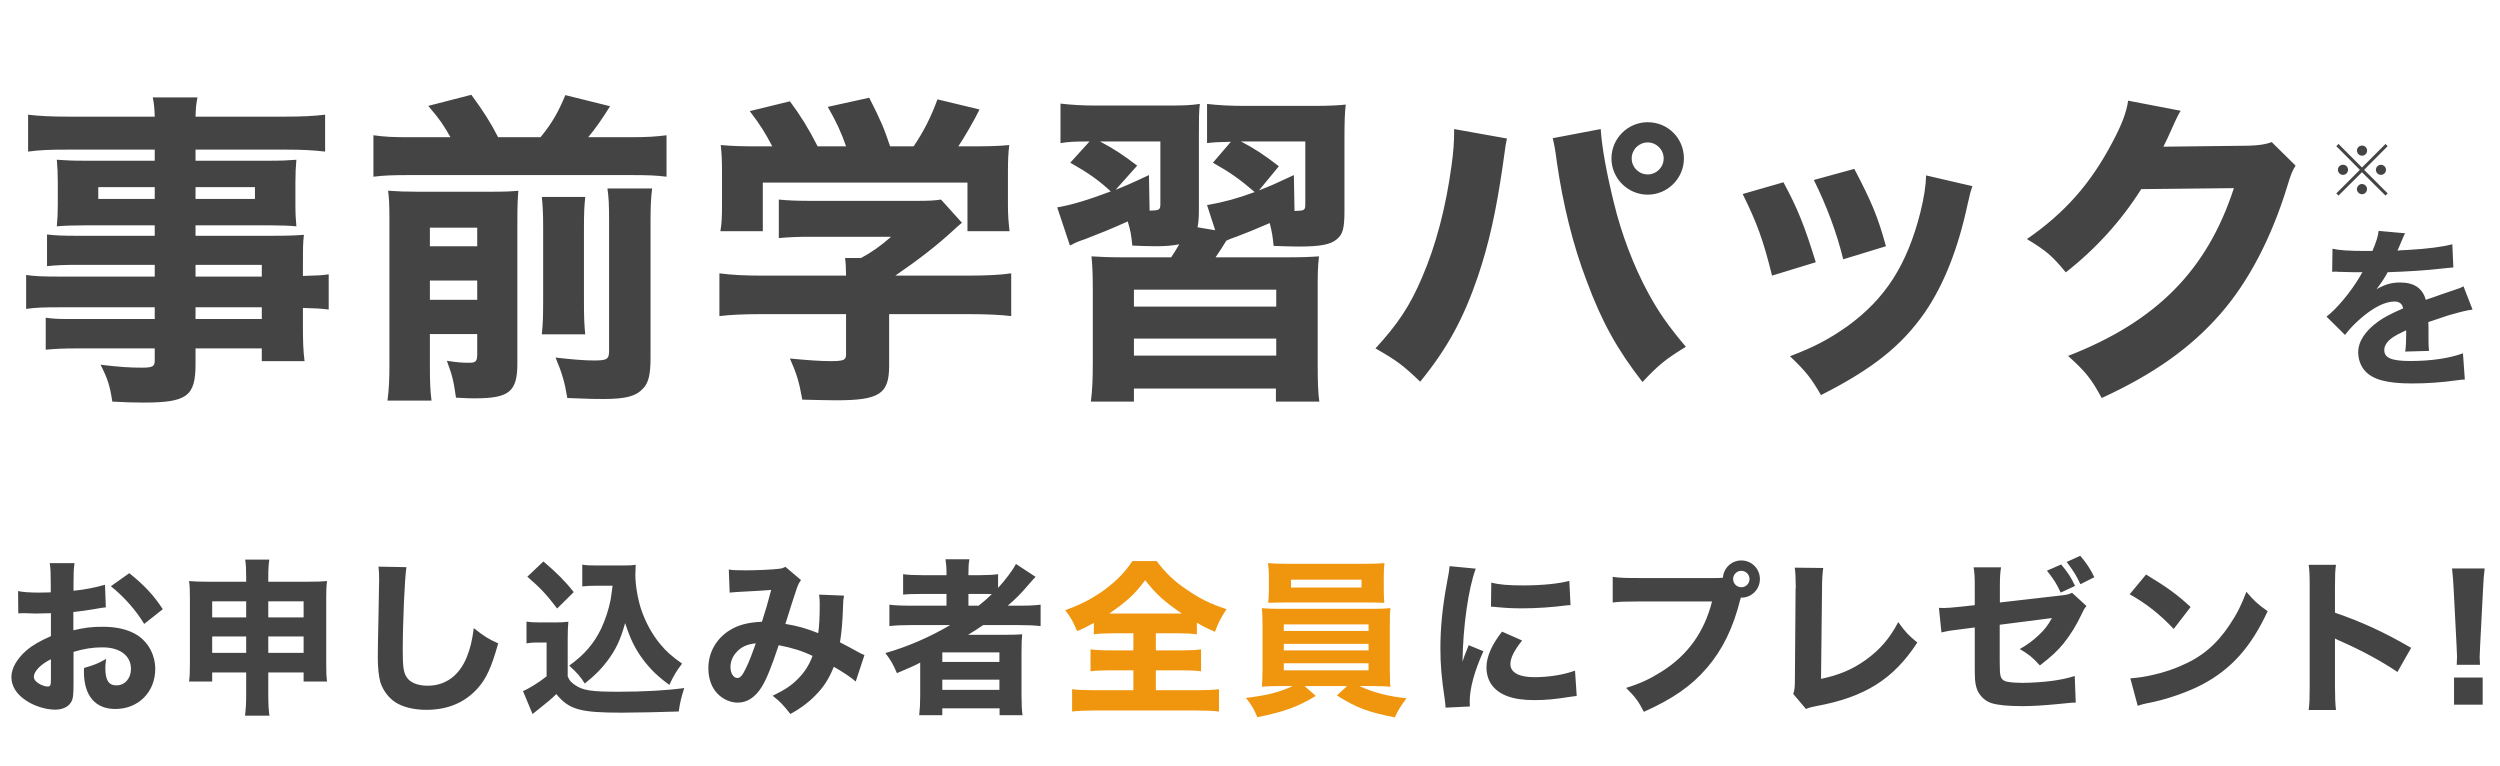 <svg width="480" height="147" viewBox="0 0 480 147" fill="none" xmlns="http://www.w3.org/2000/svg">
<path d="M29.709 53.106V50.85H14.731C12.538 50.85 10.721 50.913 9.029 51.101V45.022C10.595 45.21 12.099 45.272 14.857 45.272H29.709V43.267H16.235C14.042 43.267 12.35 43.33 10.909 43.455C11.034 42.202 11.097 40.823 11.097 39.194V35.12C11.097 33.365 11.034 32.175 10.909 30.671C12.663 30.796 13.917 30.859 16.361 30.859H29.709V28.728H12.851C9.655 28.728 7.713 28.791 5.394 29.104V22.022C7.462 22.273 9.718 22.398 13.353 22.398H29.709C29.647 20.644 29.584 20.017 29.333 18.701H37.919C37.668 19.954 37.605 20.518 37.543 22.398H54.463C58.098 22.398 60.291 22.273 62.422 22.022V29.104C60.229 28.853 58.098 28.728 54.965 28.728H37.543V30.859H51.581C54.087 30.859 55.341 30.796 56.907 30.671C56.782 32.112 56.719 33.177 56.719 35.12V39.194C56.719 41.136 56.782 42.014 56.907 43.455C55.591 43.33 53.899 43.267 51.957 43.267H37.543V45.272H51.769C55.591 45.272 56.594 45.21 58.349 45.084C58.161 46.839 58.161 47.529 58.161 50.787V52.981C60.73 52.918 61.984 52.855 63.112 52.667V59.435C61.67 59.248 60.605 59.185 58.161 59.122V62.444C58.161 65.702 58.223 67.332 58.474 69.337H50.264V66.893H37.543V69.901C37.543 76.105 35.913 77.296 27.453 77.296C25.887 77.296 23.756 77.233 21.562 77.108C21.124 74.163 20.685 72.721 19.306 70.026C22.878 70.465 25.009 70.591 27.203 70.591C29.333 70.591 29.709 70.34 29.709 69.212V66.893H14.982C12.225 66.893 10.783 66.956 8.778 67.144V61.002C10.595 61.253 11.41 61.253 14.731 61.253H29.709V58.997H11.911C8.214 58.997 6.773 59.059 5.018 59.31V52.793C6.647 53.043 8.214 53.106 11.786 53.106H29.709ZM37.543 53.106H50.264V50.85H37.543V53.106ZM37.543 58.997V61.253H50.264V58.997H37.543ZM29.709 35.935H18.868V38.191H29.709V35.935ZM37.543 35.935V38.191H48.949V35.935H37.543ZM78.591 26.346H86.487C85.171 24.028 84.482 22.962 82.225 20.33L90.498 18.2C92.879 21.458 94.195 23.526 95.637 26.346H103.784C105.977 23.652 107.168 21.584 108.546 18.262L117.132 20.393C115.691 22.712 114.312 24.717 112.933 26.346H121.08C124.276 26.346 126.031 26.221 127.974 25.971V33.929C126.031 33.679 124.464 33.616 121.08 33.616H78.591C75.395 33.616 73.703 33.679 71.697 33.929V25.971C74.016 26.284 75.457 26.346 78.591 26.346ZM82.539 64.136V70.152C82.539 73.348 82.602 74.915 82.852 76.92H74.392C74.705 74.601 74.768 72.784 74.768 69.588V42.264C74.768 39.256 74.705 38.128 74.517 36.624C76.335 36.749 77.964 36.812 80.346 36.812H94.007C97.015 36.812 98.206 36.749 99.522 36.624C99.397 38.128 99.334 39.507 99.334 42.703V69.776C99.334 75.228 97.767 76.481 91.124 76.481C90.623 76.481 89.683 76.481 87.552 76.356C87.051 72.847 86.8 72.032 85.798 69.275C87.928 69.588 88.68 69.65 90.122 69.65C91.375 69.65 91.626 69.337 91.626 67.959V64.136H82.539ZM82.539 57.556H91.626V53.858H82.539V57.556ZM82.539 47.278H91.626V43.706H82.539V47.278ZM104.034 37.815H112.369C112.181 39.57 112.118 40.886 112.118 43.831V57.556C112.118 61.19 112.181 62.318 112.369 64.198H104.034C104.222 62.193 104.285 61.065 104.285 57.618V43.768C104.285 41.011 104.222 39.758 104.034 37.815ZM116.631 36.185H125.216C124.965 38.003 124.903 39.82 124.903 42.766V68.773C124.903 71.844 124.527 73.536 123.461 74.601C122.083 76.105 120.077 76.607 115.879 76.607C114.061 76.607 113.685 76.607 108.922 76.419C108.421 73.348 107.92 71.656 106.666 68.648C109.862 69.024 112.244 69.212 114.061 69.212C116.568 69.212 116.944 68.961 116.944 67.332V42.578C116.944 39.256 116.881 38.003 116.631 36.185ZM145.959 28.101H148.278C146.962 25.595 146.147 24.216 143.954 21.333L151.662 19.453C153.668 22.148 155.172 24.529 156.989 28.101H162.441C161.627 25.657 160.499 23.213 158.932 20.518L166.891 18.764C169.084 23.088 169.711 24.529 170.902 28.101H175.414C177.419 25.156 178.86 22.21 179.988 19.077L188.073 21.02C187.07 23.088 185.127 26.409 183.999 28.101H186.005C190.078 28.101 191.708 28.039 193.776 27.851C193.588 29.417 193.525 30.671 193.525 33.052V39.444C193.525 41.324 193.65 42.828 193.838 44.395H185.754V35.057H146.461V44.395H138.314C138.565 43.016 138.627 41.512 138.627 39.382V33.052C138.627 30.859 138.565 29.417 138.377 27.851C140.758 28.039 141.886 28.101 145.959 28.101ZM170.714 60.313V70.215C170.714 75.667 168.833 76.857 160.499 76.857C158.869 76.857 156.864 76.795 154.044 76.732C153.417 73.223 152.916 71.656 151.662 68.836C154.984 69.149 157.49 69.337 159.371 69.337C162.003 69.337 162.441 69.149 162.441 68.021V60.313H146.21C142.889 60.313 140.131 60.438 138.126 60.689V52.479C140.445 52.793 143.077 52.918 146.147 52.918H162.441C162.441 51.539 162.379 50.474 162.253 49.534H165.324C167.392 48.406 169.021 47.278 171.09 45.46H155.986C153.166 45.46 151.6 45.523 149.532 45.711V38.316C151.412 38.504 153.229 38.567 156.049 38.567H175.852C178.296 38.567 179.487 38.504 180.678 38.316L184.689 42.766C183.999 43.33 183.749 43.58 183.059 44.207C179.926 47.09 176.479 49.785 171.904 52.918H185.879C189.138 52.918 192.146 52.793 194.152 52.479V60.689C192.146 60.438 189.263 60.313 185.817 60.313H170.714ZM258.136 26.66V40.51C258.136 43.831 257.823 45.022 256.632 45.962C255.441 46.965 253.499 47.34 249.237 47.34C248.297 47.34 246.417 47.278 244.537 47.215C244.349 45.335 244.224 44.583 243.785 42.828C240.902 44.082 239.649 44.583 237.518 45.398C236.265 45.837 235.952 45.962 235.45 46.212C234.573 47.654 234.322 48.03 233.382 49.409H246.292C250.115 49.409 251.305 49.346 253.248 49.221C252.997 51.477 252.997 52.354 252.997 56.427V69.463C252.997 73.411 253.06 75.291 253.311 77.108H244.976V74.601H217.715V77.108H209.443C209.693 75.103 209.819 73.348 209.819 69.463V56.49C209.819 52.542 209.756 51.226 209.568 49.221C211.636 49.346 212.764 49.409 216.462 49.409H224.859C225.423 48.531 225.674 48.218 226.426 46.902C225.173 47.153 223.856 47.278 221.914 47.278C220.535 47.278 218.718 47.215 217.402 47.153C217.214 45.147 217.088 44.395 216.524 42.515C213.203 44.019 211.26 44.771 208.377 45.899C206.873 46.401 206.497 46.589 205.432 47.153L202.988 39.82C205.871 39.319 208.941 38.379 213.266 36.749C210.947 34.619 209.129 33.303 205.495 31.235L209.192 27.161C206.184 27.161 205.181 27.224 203.615 27.475V19.892C205.808 20.142 207.813 20.268 210.759 20.268H223.919C227.303 20.268 228.619 20.205 230.374 19.954C230.186 21.396 230.186 22.837 230.186 26.472V40.384C230.186 41.7 230.123 42.578 229.935 43.643L233.319 44.207L231.753 39.382C234.949 38.818 237.706 38.066 240.902 36.875C237.894 34.305 236.39 33.24 232.881 31.235L236.328 27.224C233.883 27.287 233.319 27.287 231.753 27.475V19.954C233.821 20.205 236.202 20.33 239.085 20.33H252.371C255.504 20.33 257.196 20.205 258.387 20.08C258.199 21.521 258.136 23.526 258.136 26.66ZM218.342 31.799L214.206 36.436C216.086 35.684 217.276 35.183 220.598 33.616L220.723 40.447C222.603 40.384 222.791 40.322 222.791 39.131V27.161H211.197C214.143 28.728 215.584 29.731 218.342 31.799ZM245.54 31.924L241.717 36.562C244.098 35.621 245.226 35.12 248.423 33.616L248.548 40.51C250.491 40.447 250.616 40.384 250.616 39.194V27.161H238.27C240.902 28.54 242.72 29.731 245.54 31.924ZM217.715 55.613V58.871H245.038V55.613H217.715ZM217.715 65.013V68.272H245.038V65.013H217.715ZM279.193 24.78L289.345 26.597C289.095 27.663 289.095 27.663 288.53 31.799C287.214 40.823 285.836 46.902 283.768 53.043C281.01 61.128 277.939 66.83 272.675 73.285C269.417 70.152 268.163 69.212 264.09 66.893C268.414 62.193 270.733 58.684 273.051 53.231C275.746 46.965 277.626 39.695 278.692 31.799C279.068 29.104 279.193 27.161 279.193 25.469C279.193 25.344 279.193 25.093 279.193 24.78ZM298.119 26.535L307.331 24.78C307.582 28.352 308.396 32.927 309.838 38.818C311.279 44.834 313.661 51.101 316.418 56.177C318.423 59.874 320.241 62.506 323.688 66.58C319.802 68.961 318.486 70.026 315.353 73.348C310.527 67.144 307.519 61.754 304.636 53.921C302.004 47.09 300.062 39.068 298.933 31.235C298.62 28.791 298.369 27.475 298.119 26.535ZM316.355 23.464C320.241 23.464 323.312 26.535 323.312 30.42C323.312 34.243 320.178 37.376 316.355 37.376C312.533 37.376 309.399 34.243 309.399 30.42C309.399 26.597 312.533 23.464 316.355 23.464ZM316.355 27.349C314.663 27.349 313.285 28.728 313.285 30.42C313.285 32.112 314.663 33.491 316.355 33.491C318.047 33.491 319.426 32.112 319.426 30.42C319.426 28.728 318.047 27.349 316.355 27.349ZM334.592 37.251L342.425 34.995C345.183 40.134 346.436 43.267 348.63 50.349L340.232 52.918C338.54 46.087 337.349 42.828 334.592 37.251ZM348.254 34.556L356.025 32.425C359.346 38.755 360.537 41.575 362.103 47.278L353.894 49.785C352.703 44.834 350.698 39.444 348.254 34.556ZM369.812 33.679L378.711 35.747C378.335 36.812 378.272 37 377.771 39.256C375.953 47.717 373.258 54.61 369.561 60C365.111 66.392 359.534 70.841 349.632 75.855C347.69 72.533 346.812 71.405 343.679 68.397C348.442 66.58 351.136 65.138 354.709 62.632C361.978 57.367 366.114 50.913 368.684 40.886C369.436 37.815 369.749 35.747 369.812 33.679ZM408.603 19.328L418.693 21.27C418.38 21.709 417.753 22.962 416.876 24.968C416.312 26.221 416.061 26.785 415.372 28.164L431.665 27.976C433.734 27.913 434.987 27.725 436.178 27.287L440.752 31.799C440.126 32.801 439.875 33.365 439.123 35.872C436.115 45.648 431.728 54.109 426.276 60.313C420.636 66.768 413.492 71.844 403.527 76.419C401.459 72.596 400.394 71.343 397.072 68.335C413.993 61.754 423.769 51.915 428.908 36.123L411.11 36.311C407.287 42.39 402.399 47.779 396.634 52.291C394.002 49.095 392.874 48.155 389.176 45.899C396.508 40.823 401.459 35.183 405.595 27.287C407.413 23.902 408.29 21.521 408.603 19.328ZM447.774 52.198L447.84 47.754C449.058 48.05 451.164 48.182 453.863 48.182C454.061 48.182 454.291 48.182 454.521 48.182C454.884 48.182 455.048 48.182 455.18 48.182C455.213 48.182 455.377 48.182 455.509 48.182C456.332 46.207 456.562 45.417 456.694 44.331L461.795 44.792C461.565 45.154 461.565 45.154 460.578 47.524C460.446 47.82 460.446 47.853 460.314 48.116C460.808 48.05 460.907 48.05 462.355 47.985C466.272 47.754 468.971 47.392 470.847 46.898L471.044 51.342C470.024 51.441 470.024 51.441 468.444 51.605C466.041 51.901 461.762 52.165 458.438 52.263C457.813 53.415 457.352 54.107 456.299 55.522C458.01 54.567 459.195 54.238 460.841 54.238C463.507 54.238 465.153 55.357 465.745 57.562C466.041 57.464 466.634 57.266 467.489 56.97C468.773 56.509 468.938 56.444 470.419 55.95C472.295 55.324 472.427 55.291 472.986 54.962L474.73 59.439C473.776 59.57 472.69 59.801 471.011 60.294C470.221 60.492 470.221 60.492 466.239 61.841L466.272 62.928V63.52C466.272 63.652 466.272 63.981 466.272 64.474C466.272 64.738 466.272 64.968 466.272 65.166C466.272 66.153 466.305 66.713 466.37 67.371L461.795 67.502C461.927 66.877 461.993 65.429 461.993 63.684C461.993 63.652 461.993 63.553 461.96 63.421C460.611 64.046 459.952 64.409 459.327 64.837C458.307 65.561 457.78 66.383 457.78 67.206C457.78 68.72 459.195 69.313 462.783 69.313C466.765 69.313 470.32 68.786 472.887 67.832L473.249 72.867C472.624 72.9 472.492 72.9 471.604 73.032C468.839 73.427 465.91 73.624 463.145 73.624C458.307 73.624 455.575 72.9 454.061 71.189C453.238 70.267 452.777 68.984 452.777 67.634C452.777 65.594 454.094 63.553 456.595 61.743C457.681 60.953 459.129 60.196 461.4 59.208C461.236 58.32 460.676 57.892 459.722 57.892C457.945 57.892 455.706 59.011 453.238 61.15C451.888 62.335 451.066 63.224 450.243 64.31L446.688 60.788C448.531 59.439 451.395 56.016 453.106 53.086C453.402 52.527 453.435 52.494 453.6 52.263C451.757 52.263 451.493 52.263 450.539 52.23C449.914 52.198 449.387 52.198 449.288 52.198C448.992 52.198 448.794 52.198 448.729 52.165C448.465 52.165 448.268 52.165 448.268 52.165C448.136 52.165 447.972 52.165 447.774 52.198Z" fill="#444444"/>
<path d="M20.161 112.269L20.322 116.609C19.679 116.674 19.39 116.706 18.039 116.963C16.432 117.22 15.563 117.349 14.085 117.509V121.014C16.335 120.5 17.557 120.339 19.743 120.339C22.573 120.339 24.823 120.918 26.56 122.075C28.585 123.49 29.807 125.837 29.807 128.441C29.807 132.878 26.56 136.126 22.155 136.126C18.264 136.126 16.11 133.554 16.11 128.924C16.11 128.795 16.11 128.538 16.142 128.248C18.136 127.67 18.779 127.412 20.386 126.512C20.258 127.252 20.226 127.766 20.226 128.281C20.226 130.596 20.869 131.592 22.348 131.592C23.955 131.592 25.145 130.274 25.145 128.441C25.145 125.901 23.055 124.294 19.679 124.294C17.814 124.294 16.11 124.551 14.117 125.162V131.206C14.117 133.618 14.02 134.293 13.57 134.936C13.024 135.772 11.898 136.254 10.612 136.254C8.747 136.254 6.497 135.547 4.889 134.422C3.121 133.232 2.188 131.689 2.188 129.985C2.188 128.345 3.217 126.512 5.05 124.905C6.207 123.908 7.654 123.072 9.776 122.139V117.735C8.168 117.767 7.3 117.799 6.882 117.799C6.593 117.799 6.529 117.799 4.857 117.735C4.6 117.735 4.439 117.735 4.31 117.735C4.149 117.735 3.86 117.735 3.506 117.767L3.474 113.49C4.342 113.683 5.821 113.78 7.525 113.78C7.815 113.78 7.911 113.78 9.101 113.748C9.519 113.748 9.519 113.748 9.744 113.716V112.108C9.744 110.018 9.712 109.214 9.551 108.121H14.31C14.149 109.246 14.117 109.922 14.117 111.851V113.426C16.11 113.233 18.457 112.783 20.161 112.269ZM9.776 130.499V126.576C7.815 127.541 6.497 128.891 6.497 129.952C6.497 130.403 6.786 130.821 7.397 131.206C7.943 131.56 8.651 131.817 9.165 131.817C9.647 131.817 9.776 131.56 9.776 130.499ZM31.254 116.963L27.685 119.792C26.11 117.188 23.859 114.616 21.287 112.558L24.823 110.05C27.685 112.333 29.518 114.294 31.254 116.963ZM47.266 129.117H40.739V130.853H36.302C36.43 129.792 36.463 128.924 36.463 127.412V114.68C36.463 113.298 36.43 112.526 36.302 111.561C37.492 111.658 38.199 111.69 39.871 111.69H47.266V111.015C47.266 109.311 47.234 108.475 47.073 107.446H51.703C51.574 108.41 51.51 109.246 51.51 110.822V111.69H59.098C60.963 111.69 61.734 111.658 62.795 111.561C62.667 112.558 62.635 113.265 62.635 114.68V127.412C62.635 129.084 62.667 129.92 62.795 130.853H58.294V129.117H51.51V133.232C51.51 135.258 51.574 136.287 51.735 137.412H47.041C47.202 136.126 47.266 135.065 47.266 133.232V129.117ZM47.266 115.452H40.739V118.538H47.266V115.452ZM51.51 115.452V118.538H58.294V115.452H51.51ZM47.266 122.204H40.739V125.355H47.266V122.204ZM51.51 122.204V125.355H58.294V122.204H51.51ZM72.666 108.796L78.036 108.893C77.714 110.79 77.328 119.374 77.328 124.937C77.328 128.055 77.489 129.149 78.1 130.049C78.775 131.078 80.222 131.657 82.119 131.657C85.527 131.657 88.164 129.727 89.611 126.191C90.286 124.487 90.672 122.975 90.961 120.596C93.051 122.236 93.758 122.686 95.655 123.522C94.369 128.12 93.372 130.306 91.7 132.171C89.225 134.904 85.977 136.287 81.862 136.287C79.483 136.287 77.361 135.772 75.914 134.84C74.563 133.939 73.534 132.557 73.02 130.949C72.731 129.92 72.538 128.248 72.538 126.351C72.538 124.905 72.57 122.815 72.666 118.571C72.763 114.133 72.795 112.172 72.795 111.208C72.795 110.147 72.763 109.696 72.666 108.796ZM117.615 112.462H114.496C113.371 112.462 112.6 112.494 111.796 112.59V108.41C112.503 108.539 113.178 108.571 114.496 108.571H119.705C120.766 108.571 121.409 108.539 122.052 108.443C122.02 108.893 121.988 109.922 121.988 110.372C121.988 112.237 122.438 115.002 123.081 116.931C123.917 119.439 125.203 121.786 126.747 123.651C127.936 125.097 128.965 125.998 130.959 127.412C129.898 128.795 129.319 129.76 128.515 131.496C126.264 129.856 124.946 128.57 123.499 126.673C121.924 124.551 121.023 122.718 120.027 119.632C119.094 122.943 118.226 124.744 116.586 126.93C115.397 128.506 114.336 129.567 112.278 131.239C111.346 129.792 110.863 129.245 109.288 127.798C112.214 125.708 114.046 123.554 115.429 120.693C116.233 118.956 116.876 116.995 117.229 115.195C117.326 114.648 117.39 114.166 117.615 112.462ZM101.25 110.725L104.336 107.799C106.812 109.889 108.58 111.658 110.156 113.683L106.973 116.834C104.947 114.166 103.822 112.944 101.25 110.725ZM101.089 123.522V119.342C101.925 119.471 102.471 119.503 103.693 119.503H106.683C107.616 119.503 108.42 119.471 109.127 119.374C109.031 120.371 108.998 121.111 108.998 122.943V129.856C109.352 130.692 109.577 130.949 110.413 131.528C111.892 132.557 113.532 132.814 118.676 132.814C123.724 132.814 128.033 132.557 131.377 132.107C130.798 133.875 130.573 134.84 130.315 136.608C127.936 136.704 121.795 136.833 119.416 136.833C111.346 136.833 109.288 136.254 106.812 133.264C105.847 134.197 105.108 134.84 103.5 136.094C103.082 136.415 102.889 136.576 102.697 136.737C102.439 136.93 102.407 136.962 102.246 137.09L100.414 132.685C101.475 132.267 103.5 131.014 104.947 129.856V123.361H103.179C102.343 123.361 101.925 123.393 101.089 123.522ZM140.09 113.78L139.929 109.343C140.604 109.471 141.44 109.504 143.209 109.504C145.234 109.504 148.16 109.375 149.51 109.214C150.121 109.15 150.379 109.053 150.797 108.828L153.787 111.368C153.497 111.786 153.272 112.172 153.047 112.783C152.79 113.523 151.343 117.927 150.797 119.792C153.176 120.178 154.816 120.66 157.098 121.561C157.291 120.178 157.388 118.667 157.388 115.934C157.388 115.162 157.356 114.809 157.259 114.166L162.05 114.359C161.921 115.034 161.889 115.355 161.857 116.609C161.761 119.439 161.6 121.303 161.278 123.329C162.018 123.715 163.722 124.583 164.654 125.13C165.394 125.515 165.522 125.612 165.973 125.773L164.301 130.853C163.4 130.049 161.793 128.988 160.089 128.023C159.156 130.338 158.159 131.914 156.488 133.586C155.137 134.968 153.53 136.126 151.761 137.09C150.25 135.193 149.8 134.743 148.353 133.586C150.732 132.428 151.89 131.657 153.176 130.37C154.462 129.084 155.362 127.702 156.005 125.933C154.076 125.001 152.147 124.39 149.51 123.876C148.128 128.023 147.228 130.274 146.295 131.817C145.041 133.875 143.466 134.904 141.633 134.904C140.251 134.904 138.804 134.261 137.775 133.2C136.617 132.01 136.006 130.306 136.006 128.313C136.006 125.29 137.485 122.654 140.09 121.014C141.762 119.985 143.562 119.503 146.295 119.374C146.938 117.413 147.549 115.291 148.064 113.265C147.228 113.362 145.266 113.458 142.276 113.619C141.762 113.651 141.022 113.683 140.09 113.78ZM145.106 123.522C143.402 123.683 142.244 124.229 141.312 125.323C140.604 126.126 140.251 127.091 140.251 128.088C140.251 129.277 140.829 130.178 141.601 130.178C142.115 130.178 142.598 129.631 143.241 128.248C143.82 127.091 144.463 125.387 145.106 123.522ZM182.435 120.017H174.686C173.046 120.017 171.889 120.082 170.763 120.21V116.095C171.696 116.223 172.95 116.288 174.75 116.288H181.727V114.037H177.065C175.361 114.037 174.268 114.069 173.4 114.166V110.243C174.268 110.372 175.554 110.436 177.226 110.436H181.727V110.114C181.727 108.893 181.663 108.217 181.534 107.381H186.132C185.971 108.217 185.939 108.86 185.939 110.114V110.436H187.965C189.54 110.436 190.666 110.372 191.63 110.243V112.88C193.077 111.304 194.427 109.504 195.07 108.282L198.832 110.757C198.446 111.143 198.221 111.401 197.385 112.365C196.164 113.812 195.07 114.937 193.495 116.288H196.035C197.707 116.288 198.768 116.223 199.797 116.095V120.21C198.736 120.082 197.385 120.017 195.649 120.017H188.769C187.708 120.757 186.872 121.271 185.875 121.882C187.225 121.882 187.225 121.882 188.158 121.882H192.884C194.46 121.882 195.424 121.85 196.26 121.786C196.164 122.686 196.131 123.554 196.131 125.323V133.554C196.131 135.258 196.196 136.415 196.324 137.315H191.92V135.997H180.923V137.315H176.486C176.615 136.19 176.679 134.968 176.679 133.554V128.506C176.679 128.313 176.679 127.605 176.679 127.22C175.393 127.895 175.297 127.927 172.21 129.245C171.535 127.638 171.053 126.769 169.992 125.387C174.3 124.165 178.544 122.3 182.435 120.017ZM185.939 116.288H187.9C189.026 115.387 189.508 114.969 190.441 114.069C189.701 114.037 189.347 114.037 188.383 114.037H185.939V116.288ZM180.923 125.258V127.091H191.887V125.258H180.923ZM180.923 130.499V132.46H191.887V130.499H180.923ZM278.324 108.7L283.34 109.182C281.925 113.008 280.896 120.242 280.8 127.059C281.218 125.805 281.218 125.805 281.378 125.419L281.989 123.876L284.819 125.033C283.115 128.763 282.182 132.171 282.182 134.711C282.182 135.033 282.182 135.193 282.214 135.643L277.552 135.869C277.52 135.29 277.488 135.033 277.392 134.293C276.781 130.21 276.556 127.605 276.556 124.487C276.556 120.5 276.941 116.609 277.81 111.915C278.195 109.922 278.228 109.632 278.324 108.7ZM286.266 116.481L286.33 111.851C287.905 112.269 289.577 112.397 292.503 112.397C296.04 112.397 299.255 112.076 301.313 111.529L301.538 116.191C301.249 116.191 301.217 116.191 300.863 116.223C298.226 116.577 295.011 116.802 292.342 116.802C290.317 116.802 289.159 116.738 287.166 116.545C287.005 116.513 286.748 116.513 286.266 116.481ZM288.388 121.271L292.246 122.975C290.735 124.872 289.995 126.319 289.995 127.509C289.995 129.117 291.635 130.017 294.593 130.017C297.39 130.017 300.188 129.567 302.406 128.763L302.728 133.618C302.213 133.682 302.02 133.714 301.313 133.811C298.484 134.261 296.779 134.422 294.561 134.422C290.478 134.422 287.809 133.457 286.362 131.431C285.751 130.563 285.398 129.342 285.398 128.152C285.398 126.126 286.394 123.811 288.388 121.271ZM314.688 110.983H329.414C329.8 110.983 330.186 110.983 330.797 110.918C330.925 109.053 332.469 107.607 334.333 107.607C336.327 107.607 337.902 109.214 337.902 111.175C337.902 113.137 336.327 114.744 334.366 114.744C334.333 114.744 334.269 114.744 334.237 114.744L334.108 115.195C332.758 120.596 330.7 124.776 327.742 128.216C324.784 131.689 321.151 134.197 315.621 136.672C314.56 134.615 314.045 133.907 312.213 132.075C315.01 131.206 316.778 130.37 319.125 128.891C324.077 125.741 327.228 121.336 328.707 115.484H314.624C311.988 115.484 310.959 115.516 309.64 115.677V110.757C311.023 110.95 312.02 110.983 314.688 110.983ZM334.333 109.6C333.465 109.6 332.758 110.307 332.758 111.175C332.758 112.044 333.465 112.751 334.333 112.751C335.202 112.751 335.909 112.044 335.909 111.175C335.909 110.307 335.202 109.6 334.333 109.6ZM344.59 108.989L350.056 109.053C349.895 110.275 349.831 111.272 349.831 113.04L349.638 130.338C353.078 129.631 355.715 128.506 358.223 126.705C360.956 124.744 362.885 122.493 364.46 119.439C365.875 121.4 366.389 121.947 368.126 123.361C363.56 130.403 358.03 133.875 348.673 135.579C347.677 135.772 347.323 135.869 346.744 136.126L344.301 133.232C344.558 132.493 344.622 132.01 344.622 130.274L344.751 113.072C344.783 112.912 344.783 112.783 344.783 112.622C344.783 111.079 344.719 109.857 344.59 108.989ZM393.012 109.568L395.745 108.378C397.063 109.954 397.609 110.79 398.413 112.494L395.648 113.78C394.909 112.14 394.362 111.272 393.012 109.568ZM396.806 107.896L399.41 106.706C400.535 108.025 401.403 109.311 402.111 110.822L399.442 112.172C398.638 110.468 398.22 109.793 396.806 107.896ZM379.154 116.191V112.654C379.154 110.822 379.122 110.082 378.929 108.925H384.202C384.041 109.922 383.977 110.757 383.977 112.558V115.677L395.455 114.359C396.902 114.198 397.159 114.133 397.835 113.812L400.6 116.352C400.182 116.866 400.117 116.963 399.635 117.992C398.638 120.114 397.545 121.85 396.195 123.554C395.037 124.969 393.976 125.966 391.661 127.766C390.118 126.094 389.539 125.644 387.803 124.615C389.282 123.779 390.279 123.04 391.468 121.914C392.562 120.886 393.14 120.146 393.976 118.667L383.945 119.953V126.994C383.977 129.084 383.977 129.084 384.073 129.599C384.202 130.37 384.62 130.756 385.52 130.917C386.26 131.046 387.256 131.11 388.35 131.11C389.861 131.11 392.336 130.949 394.041 130.724C395.809 130.467 396.773 130.274 398.349 129.792L398.542 134.904C397.835 134.904 397.835 134.904 394.973 135.193C392.336 135.451 390.054 135.579 388.285 135.579C385.617 135.579 383.559 135.386 382.369 135C381.019 134.582 379.861 133.393 379.475 132.01C379.186 130.981 379.154 130.467 379.154 127.67V120.468L376.968 120.757C374.267 121.078 374.138 121.111 372.756 121.432L372.273 116.706C372.691 116.738 373.045 116.738 373.238 116.738C373.881 116.738 374.974 116.641 376.485 116.481L379.154 116.191ZM408.895 114.101L412.046 110.307C416.194 112.815 418.026 114.166 420.598 116.545L417.351 120.757C414.682 117.927 411.982 115.805 408.895 114.101ZM410.438 135.515L409.024 130.242C411.982 130.049 415.647 129.181 418.605 127.895C422.688 126.191 425.55 123.779 428.058 120.017C429.505 117.863 430.373 116.127 431.305 113.619C432.816 115.387 433.395 115.934 435.389 117.349C432.205 124.229 428.411 128.473 422.817 131.431C420.245 132.782 416.547 134.1 413.461 134.775C412.657 134.936 412.657 134.936 412.046 135.065C411.306 135.225 411.113 135.29 410.438 135.515ZM448.507 136.319H443.266C443.427 135.097 443.459 133.972 443.459 131.785V112.751C443.459 110.468 443.427 109.568 443.266 108.443H448.507C448.346 109.664 448.314 110.404 448.314 112.751V117.638C453.297 119.342 457.702 121.336 462.943 124.39L460.307 129.02C457.445 127.059 453.233 124.776 449.536 123.168C448.925 122.911 448.796 122.847 448.314 122.59V131.849C448.314 133.907 448.378 135.097 448.507 136.319ZM476.158 127.638H471.689C471.721 126.834 471.753 126.48 471.753 126.126C471.753 125.708 471.753 125.708 471.656 123.844L471.11 113.265C471.046 111.819 470.917 110.243 470.788 109.15H477.058C476.929 110.082 476.801 111.593 476.737 113.265L476.19 123.844C476.094 125.773 476.094 125.773 476.094 126.158C476.094 126.512 476.126 126.834 476.158 127.638ZM476.672 135.29H471.174V130.081H476.672V135.29Z" fill="#444444"/>
<path d="M217.611 121.591H213.785C212.113 121.591 210.891 121.655 210.022 121.784V119.597C208.607 120.369 208.189 120.594 206.807 121.173C205.97 119.211 205.713 118.761 204.523 117.153C207.514 116.092 209.765 114.902 212.08 113.23C214.396 111.526 216.036 109.821 217.419 107.731H222.081C223.786 109.982 225.329 111.493 227.741 113.133C230.41 114.966 232.436 115.963 235.491 116.96C234.366 118.697 233.883 119.629 233.272 121.301C231.793 120.658 231.375 120.465 229.799 119.565V121.784C228.802 121.655 227.741 121.591 226.133 121.591H221.921V124.871H226.809C228.545 124.871 229.703 124.807 230.603 124.678V128.891C229.703 128.762 228.449 128.698 226.776 128.698H221.921V132.524H229.638C231.503 132.524 232.951 132.46 234.044 132.331V136.608C232.951 136.48 231.503 136.415 229.703 136.415H210.087C208.286 136.415 206.935 136.48 205.842 136.608V132.331C206.807 132.46 208.318 132.524 210.183 132.524H217.611V128.698H213.174C211.534 128.698 210.247 128.762 209.379 128.891V124.678C210.473 124.807 211.502 124.871 213.174 124.871H217.611V121.591ZM212.981 117.796H213.463H226.905C223.528 115.481 221.985 114.098 219.862 111.397C218.094 113.873 216.325 115.513 212.981 117.796ZM248.193 131.72H245.846C244.27 131.72 243.37 131.753 242.276 131.849C242.341 131.013 242.405 130.145 242.405 128.473V120.208C242.405 118.504 242.373 117.796 242.276 116.767C243.241 116.864 244.334 116.896 245.846 116.896H263.404C265.012 116.896 265.783 116.864 266.973 116.767C266.845 117.603 266.845 118.343 266.845 120.208V128.473C266.877 131.238 266.877 131.238 266.973 131.849C265.944 131.753 264.947 131.72 263.404 131.72H260.992C263.822 133.007 266.459 133.682 270.06 134.068C268.903 135.579 268.388 136.448 267.809 137.734C262.664 136.737 260.381 135.869 256.683 133.521L258.644 131.72H250.476L252.631 133.618C249.094 135.74 246.618 136.641 241.408 137.702C240.797 136.19 240.218 135.226 239.221 134.004C243.402 133.489 245.653 132.91 248.193 131.72ZM246.489 119.886V121.141H262.761V119.886H246.489ZM246.489 123.617V124.871H262.761V123.617H246.489ZM246.489 127.347V128.698H262.761V127.347H246.489ZM265.687 110.625V113.326C265.687 114.227 265.719 114.999 265.783 115.738C264.819 115.706 263.693 115.674 262.375 115.674H246.971C245.621 115.674 244.463 115.706 243.498 115.738C243.563 114.999 243.627 114.195 243.627 113.326V110.625C243.627 109.66 243.563 109.082 243.466 108.117C244.624 108.213 245.396 108.245 247.132 108.245H262.214C263.886 108.245 264.658 108.213 265.816 108.117C265.719 109.017 265.687 109.564 265.687 110.625ZM261.41 111.3H247.872V112.812H261.41V111.3Z" fill="#EF950E"/>
<path d="M453.5 32.162L458.021 27.641L458.428 28.062L453.908 32.608L458.428 37.129L458.021 37.549L453.5 33.066L448.992 37.549L448.572 37.129L453.092 32.608L448.572 28.062L448.992 27.641L453.5 32.162ZM453.513 27.947C454.048 27.947 454.481 28.38 454.481 28.915C454.481 29.462 454.048 29.895 453.513 29.895C452.978 29.895 452.532 29.45 452.532 28.915C452.532 28.38 452.978 27.947 453.513 27.947ZM449.858 31.627C450.393 31.627 450.826 32.06 450.826 32.595C450.826 33.143 450.393 33.576 449.858 33.576C449.323 33.576 448.877 33.13 448.877 32.595C448.877 32.06 449.31 31.627 449.858 31.627ZM457.142 31.64C457.677 31.64 458.11 32.073 458.11 32.608C458.11 33.143 457.677 33.576 457.142 33.576C456.607 33.576 456.174 33.143 456.174 32.608C456.174 32.073 456.607 31.64 457.142 31.64ZM453.5 35.333C454.035 35.333 454.468 35.766 454.468 36.314C454.468 36.849 454.022 37.294 453.5 37.294C452.991 37.294 452.519 36.823 452.519 36.314C452.519 35.83 452.978 35.333 453.411 35.333C453.424 35.333 453.436 35.333 453.449 35.333C453.462 35.346 453.462 35.346 453.475 35.346C453.475 35.346 453.475 35.346 453.5 35.333Z" fill="#444444"/>
</svg>
